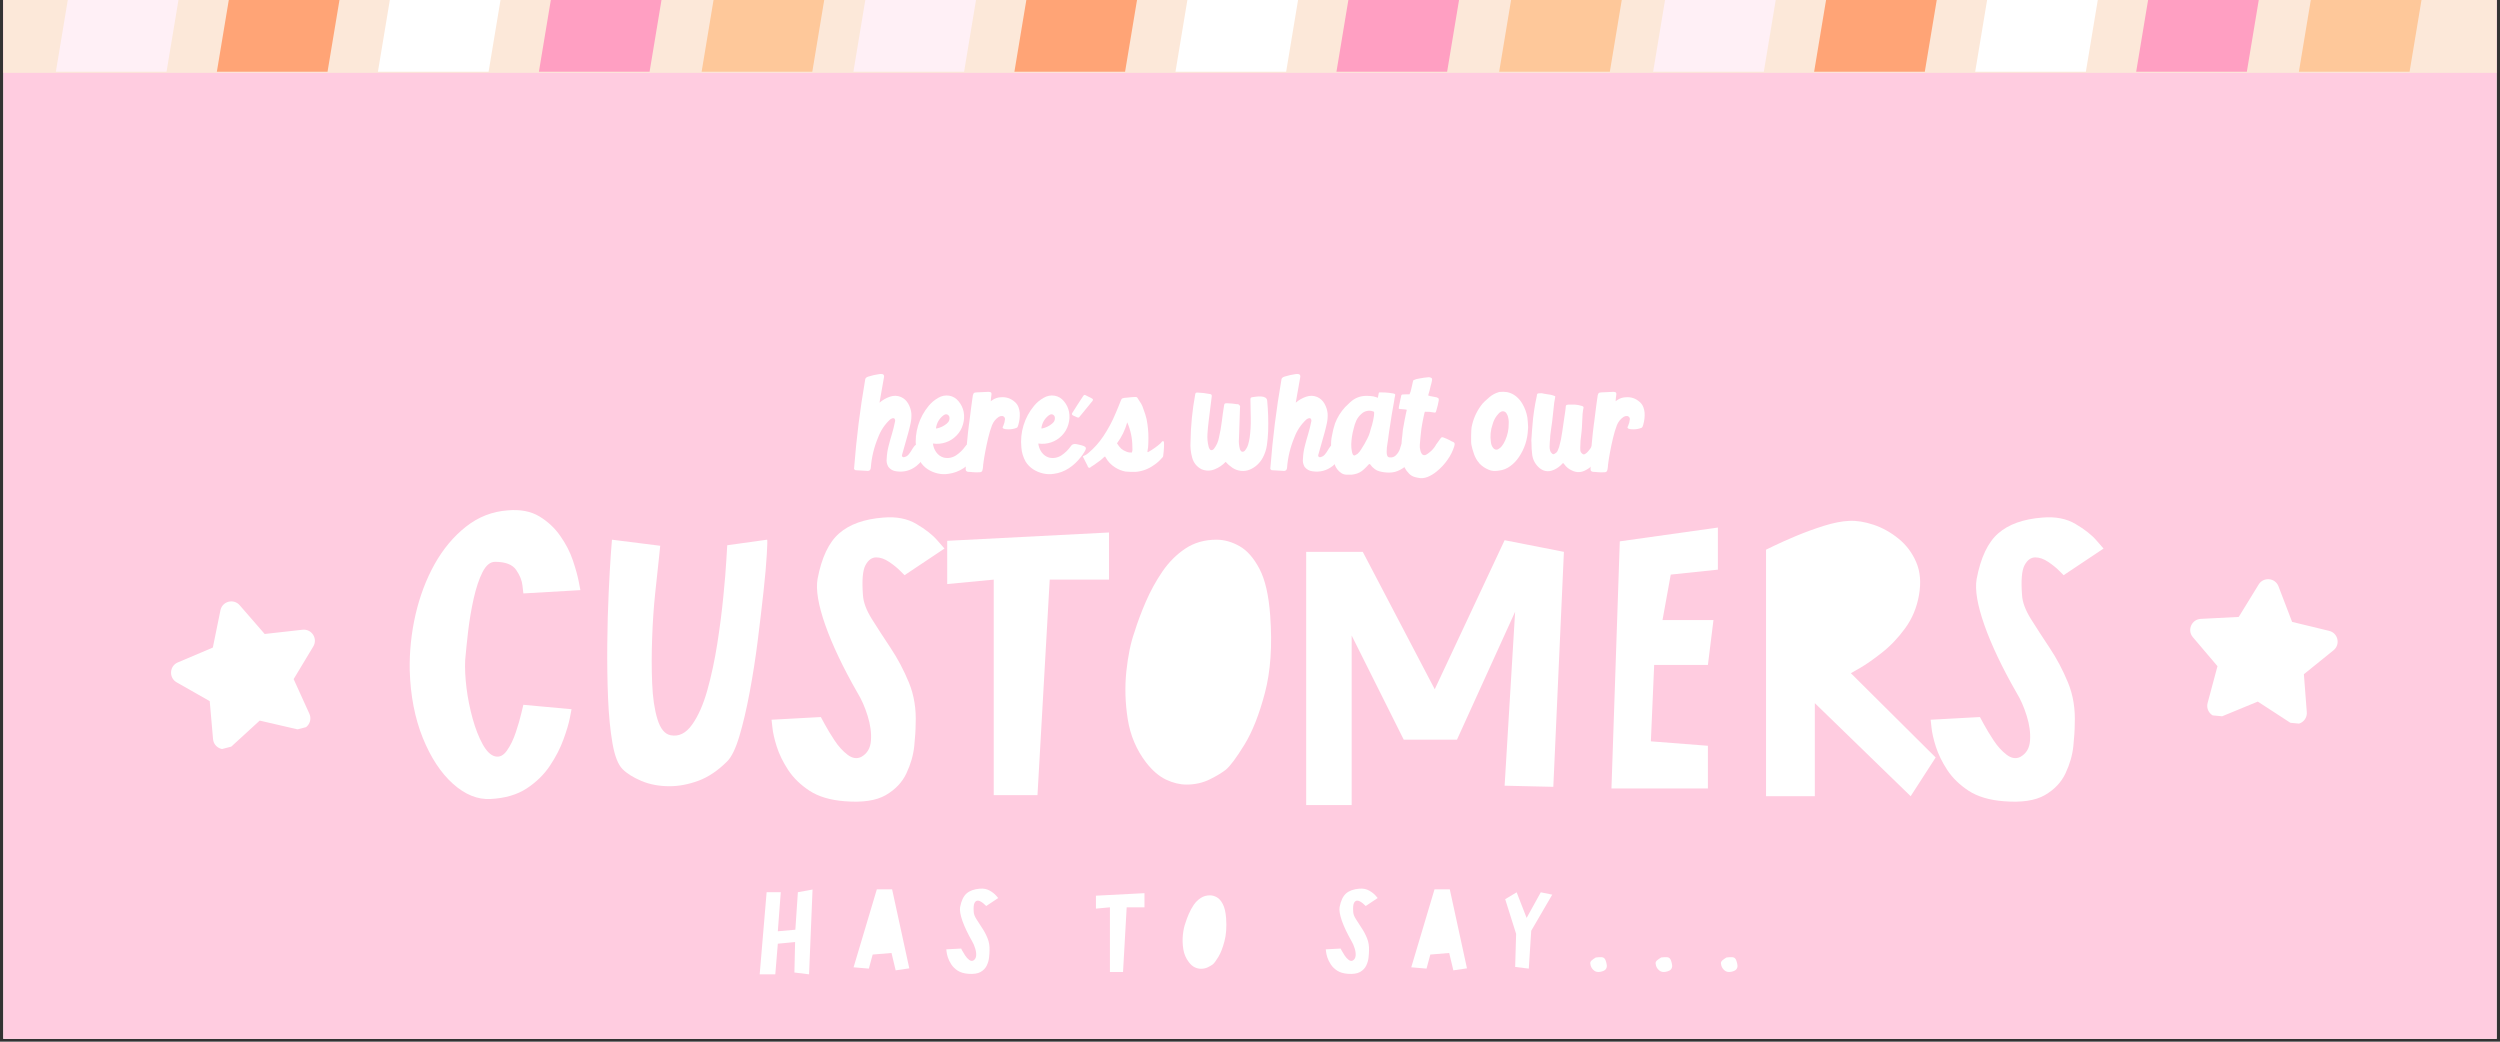 <svg version="1.0" preserveAspectRatio="xMidYMid meet" height="250" viewBox="0 0 450 187.5" zoomAndPan="magnify" width="600" xmlns:xlink="http://www.w3.org/1999/xlink" xmlns="http://www.w3.org/2000/svg"><rect x="0" y="0" width="450" height="187.5" fill="#333333" stroke="none"/><defs><g></g><clipPath id="662d45813b"><path clip-rule="nonzero" d="M 0.598 0 L 449.402 0 L 449.402 187 L 0.598 187 Z M 0.598 0"></path></clipPath><clipPath id="3967a23e60"><path clip-rule="nonzero" d="M 30 108 L 57 108 L 57 135 L 30 135 Z M 30 108"></path></clipPath><clipPath id="3cd3fe03f8"><path clip-rule="nonzero" d="M 28.25 111.594 L 54.312 104.812 L 60.715 129.422 L 34.656 136.207 Z M 28.25 111.594"></path></clipPath><clipPath id="da37f6a3d8"><path clip-rule="nonzero" d="M 28.25 111.594 L 54.312 104.812 L 60.715 129.422 L 34.656 136.207 Z M 28.25 111.594"></path></clipPath><clipPath id="92c6ac846f"><path clip-rule="nonzero" d="M 394 104 L 421 104 L 421 131 L 394 131 Z M 394 104"></path></clipPath><clipPath id="fb6d0fecc4"><path clip-rule="nonzero" d="M 395.227 102.934 L 422.031 105.48 L 419.625 130.801 L 392.816 128.25 Z M 395.227 102.934"></path></clipPath><clipPath id="c359b2444c"><path clip-rule="nonzero" d="M 395.227 102.934 L 422.031 105.48 L 419.625 130.801 L 392.816 128.25 Z M 395.227 102.934"></path></clipPath><clipPath id="5b628cd621"><path clip-rule="nonzero" d="M 0.598 0 L 449.402 0 L 449.402 13.121 L 0.598 13.121 Z M 0.598 0"></path></clipPath><clipPath id="412d46de56"><path clip-rule="nonzero" d="M 10 0 L 38 0 L 38 12.914 L 10 12.914 Z M 10 0"></path></clipPath><clipPath id="22f6688432"><path clip-rule="nonzero" d="M 39 0 L 67 0 L 67 12.914 L 39 12.914 Z M 39 0"></path></clipPath><clipPath id="621788900f"><path clip-rule="nonzero" d="M 67 0 L 96 0 L 96 12.914 L 67 12.914 Z M 67 0"></path></clipPath><clipPath id="153eda057c"><path clip-rule="nonzero" d="M 96 0 L 125 0 L 125 12.914 L 96 12.914 Z M 96 0"></path></clipPath><clipPath id="ca02c6930f"><path clip-rule="nonzero" d="M 126 0 L 153.566 0 L 153.566 12.914 L 126 12.914 Z M 126 0"></path></clipPath><clipPath id="d37621b21c"><path clip-rule="nonzero" d="M 153.508 0 L 181 0 L 181 12.914 L 153.508 12.914 Z M 153.508 0"></path></clipPath><clipPath id="56f2bb9d9d"><path clip-rule="nonzero" d="M 182 0 L 210 0 L 210 12.914 L 182 12.914 Z M 182 0"></path></clipPath><clipPath id="29ad42218e"><path clip-rule="nonzero" d="M 211 0 L 239 0 L 239 12.914 L 211 12.914 Z M 211 0"></path></clipPath><clipPath id="779187eecd"><path clip-rule="nonzero" d="M 240 0 L 268 0 L 268 12.914 L 240 12.914 Z M 240 0"></path></clipPath><clipPath id="be6d8f92ba"><path clip-rule="nonzero" d="M 269 0 L 297 0 L 297 12.914 L 269 12.914 Z M 269 0"></path></clipPath><clipPath id="0ab9b3d47d"><path clip-rule="nonzero" d="M 297.457 0 L 325 0 L 325 12.914 L 297.457 12.914 Z M 297.457 0"></path></clipPath><clipPath id="018420b683"><path clip-rule="nonzero" d="M 326 0 L 354 0 L 354 12.914 L 326 12.914 Z M 326 0"></path></clipPath><clipPath id="861f150a27"><path clip-rule="nonzero" d="M 355 0 L 383 0 L 383 12.914 L 355 12.914 Z M 355 0"></path></clipPath><clipPath id="846476ce1b"><path clip-rule="nonzero" d="M 384 0 L 412 0 L 412 12.914 L 384 12.914 Z M 384 0"></path></clipPath><clipPath id="80d62ed110"><path clip-rule="nonzero" d="M 413 0 L 441 0 L 441 12.914 L 413 12.914 Z M 413 0"></path></clipPath></defs><g clip-path="url(#662d45813b)"><path fill-rule="nonzero" fill-opacity="1" d="M 0.598 0 L 449.402 0 L 449.402 187 L 0.598 187 Z M 0.598 0" fill="#ffffff"></path><path fill-rule="nonzero" fill-opacity="1" d="M 0.598 0 L 449.402 0 L 449.402 187 L 0.598 187 Z M 0.598 0" fill="#ffcce0"></path></g><g fill-opacity="1" fill="#ffffff"><g transform="translate(71.063, 144.02)"><g><path d="M 2.688 -23.344 C 2.625 -26.727 2.973 -30.082 3.734 -33.406 C 4.504 -36.727 5.648 -39.754 7.172 -42.484 C 8.703 -45.211 10.582 -47.457 12.812 -49.219 C 15.039 -50.977 17.551 -51.957 20.344 -52.156 C 22.602 -52.352 24.5 -51.988 26.031 -51.062 C 27.562 -50.133 28.82 -48.953 29.812 -47.516 C 30.812 -46.086 31.562 -44.625 32.062 -43.125 C 32.562 -41.633 32.91 -40.375 33.109 -39.344 C 33.305 -38.312 33.406 -37.797 33.406 -37.797 L 23.141 -37.203 C 23.141 -37.203 23.086 -37.664 22.984 -38.594 C 22.891 -39.531 22.508 -40.477 21.844 -41.438 C 21.176 -42.406 19.91 -42.891 18.047 -42.891 C 17.18 -42.891 16.43 -42.273 15.797 -41.047 C 15.172 -39.816 14.641 -38.234 14.203 -36.297 C 13.773 -34.367 13.441 -32.406 13.203 -30.406 C 12.973 -28.414 12.797 -26.691 12.672 -25.234 C 12.598 -23.766 12.676 -22.082 12.906 -20.188 C 13.145 -18.301 13.516 -16.457 14.016 -14.656 C 14.516 -12.863 15.113 -11.332 15.812 -10.062 C 16.508 -8.801 17.254 -8.07 18.047 -7.875 C 18.848 -7.676 19.562 -8.023 20.188 -8.922 C 20.82 -9.816 21.352 -10.91 21.781 -12.203 C 22.219 -13.504 22.551 -14.656 22.781 -15.656 C 23.02 -16.656 23.141 -17.156 23.141 -17.156 L 31.812 -16.359 C 31.812 -16.359 31.711 -15.844 31.516 -14.812 C 31.316 -13.781 30.93 -12.484 30.359 -10.922 C 29.797 -9.359 28.984 -7.781 27.922 -6.188 C 26.859 -4.594 25.461 -3.227 23.734 -2.094 C 22.004 -0.969 19.844 -0.336 17.25 -0.203 C 14.926 -0.066 12.664 -0.977 10.469 -2.938 C 8.281 -4.906 6.469 -7.664 5.031 -11.219 C 3.602 -14.781 2.82 -18.82 2.688 -23.344 Z M 2.688 -23.344"></path></g></g></g><g fill-opacity="1" fill="#ffffff"><g transform="translate(105.669, 144.02)"><g><path d="M 6.391 -5.578 C 5.586 -6.379 4.984 -7.926 4.578 -10.219 C 4.18 -12.508 3.914 -15.219 3.781 -18.344 C 3.656 -21.469 3.609 -24.691 3.641 -28.016 C 3.672 -31.348 3.754 -34.441 3.891 -37.297 C 4.023 -40.16 4.156 -42.473 4.281 -44.234 C 4.414 -45.992 4.484 -46.875 4.484 -46.875 L 13.172 -45.781 C 13.172 -45.781 13.086 -44.977 12.922 -43.375 C 12.754 -41.781 12.535 -39.738 12.266 -37.25 C 12.004 -34.758 11.82 -32.082 11.719 -29.219 C 11.613 -26.363 11.613 -23.641 11.719 -21.047 C 11.82 -18.453 12.141 -16.289 12.672 -14.562 C 13.203 -12.832 14 -11.867 15.062 -11.672 C 16.52 -11.398 17.797 -12.031 18.891 -13.562 C 19.992 -15.094 20.91 -17.156 21.641 -19.75 C 22.367 -22.344 22.969 -25.133 23.438 -28.125 C 23.906 -31.113 24.27 -33.953 24.531 -36.641 C 24.801 -39.336 24.984 -41.551 25.078 -43.281 C 25.18 -45.008 25.234 -45.875 25.234 -45.875 L 32.406 -46.875 C 32.477 -46.875 32.461 -46.008 32.359 -44.281 C 32.266 -42.551 32.066 -40.305 31.766 -37.547 C 31.461 -34.785 31.113 -31.828 30.719 -28.672 C 30.32 -25.516 29.836 -22.422 29.266 -19.391 C 28.703 -16.367 28.086 -13.742 27.422 -11.516 C 26.754 -9.285 26.023 -7.773 25.234 -6.984 C 23.566 -5.316 21.836 -4.148 20.047 -3.484 C 18.254 -2.828 16.523 -2.5 14.859 -2.5 C 12.992 -2.5 11.312 -2.812 9.812 -3.438 C 8.32 -4.07 7.18 -4.785 6.391 -5.578 Z M 6.391 -5.578"></path></g></g></g><g fill-opacity="1" fill="#ffffff"><g transform="translate(139.378, 144.02)"><g><path d="M -0.5 -14.469 L 8.375 -14.953 C 8.375 -14.953 8.609 -14.52 9.078 -13.656 C 9.547 -12.789 10.129 -11.828 10.828 -10.766 C 11.523 -9.703 12.305 -8.836 13.172 -8.172 C 14.035 -7.516 14.863 -7.383 15.656 -7.781 C 16.719 -8.375 17.297 -9.352 17.391 -10.719 C 17.492 -12.082 17.297 -13.562 16.797 -15.156 C 16.305 -16.75 15.691 -18.145 14.953 -19.344 C 12.367 -23.863 10.441 -27.922 9.172 -31.516 C 7.91 -35.109 7.445 -37.867 7.781 -39.797 C 8.508 -43.648 9.805 -46.391 11.672 -48.016 C 13.535 -49.648 16.191 -50.598 19.641 -50.859 C 21.973 -51.055 23.953 -50.672 25.578 -49.703 C 27.211 -48.742 28.461 -47.766 29.328 -46.766 C 30.191 -45.773 30.625 -45.281 30.625 -45.281 L 23.438 -40.484 C 23.438 -40.484 23.172 -40.75 22.641 -41.281 C 22.109 -41.82 21.441 -42.359 20.641 -42.891 C 19.848 -43.422 19.082 -43.688 18.344 -43.688 C 17.551 -43.688 16.906 -43.219 16.406 -42.281 C 15.906 -41.352 15.754 -39.562 15.953 -36.906 C 16.023 -35.633 16.555 -34.203 17.547 -32.609 C 18.547 -31.016 19.676 -29.27 20.938 -27.375 C 22.207 -25.477 23.305 -23.398 24.234 -21.141 C 25.16 -18.879 25.562 -16.383 25.438 -13.656 C 25.438 -12.664 25.352 -11.352 25.188 -9.719 C 25.02 -8.094 24.551 -6.461 23.781 -4.828 C 23.02 -3.203 21.773 -1.891 20.047 -0.891 C 18.316 0.098 15.859 0.461 12.672 0.203 C 10.078 0.004 7.961 -0.625 6.328 -1.688 C 4.703 -2.758 3.422 -4.008 2.484 -5.438 C 1.555 -6.863 0.875 -8.258 0.438 -9.625 C 0.008 -10.988 -0.25 -12.133 -0.344 -13.062 C -0.445 -14 -0.5 -14.469 -0.5 -14.469 Z M -0.5 -14.469"></path></g></g></g><g fill-opacity="1" fill="#ffffff"><g transform="translate(170.294, 144.02)"><g><path d="M 8.578 -39.688 L 0.203 -38.891 L 0.203 -46.672 L 29.328 -48.172 L 29.328 -39.688 L 18.656 -39.688 L 16.453 -0.891 L 8.578 -0.891 Z M 8.578 -39.688"></path></g></g></g><g fill-opacity="1" fill="#ffffff"><g transform="translate(200.213, 144.02)"><g><path d="M 6.078 -6.781 C 4.348 -9.039 3.25 -11.633 2.781 -14.562 C 2.32 -17.488 2.238 -20.363 2.531 -23.188 C 2.832 -26.008 3.316 -28.352 3.984 -30.219 C 4.516 -31.945 5.195 -33.773 6.031 -35.703 C 6.863 -37.629 7.859 -39.441 9.016 -41.141 C 10.18 -42.836 11.562 -44.219 13.156 -45.281 C 14.758 -46.344 16.625 -46.875 18.75 -46.875 C 20.145 -46.875 21.523 -46.488 22.891 -45.719 C 24.254 -44.957 25.453 -43.598 26.484 -41.641 C 27.516 -39.68 28.16 -36.875 28.422 -33.219 C 28.816 -27.832 28.5 -23.191 27.469 -19.297 C 26.445 -15.41 25.219 -12.301 23.781 -9.969 C 22.352 -7.645 21.242 -6.148 20.453 -5.484 C 19.785 -4.953 18.816 -4.367 17.547 -3.734 C 16.285 -3.109 14.891 -2.797 13.359 -2.797 C 12.16 -2.797 10.93 -3.094 9.672 -3.688 C 8.41 -4.289 7.211 -5.32 6.078 -6.781 Z M 6.078 -6.781"></path></g></g></g><g fill-opacity="1" fill="#ffffff"><g transform="translate(230.831, 144.02)"><g><path d="M 4.281 -44.688 L 14.469 -44.688 L 27.422 -19.953 L 40 -46.781 L 50.672 -44.688 L 48.766 -2.391 L 40 -2.594 L 41.891 -33.906 L 31.422 -10.875 L 21.844 -10.875 L 12.469 -29.625 L 12.469 0.891 L 4.281 0.891 Z M 4.281 -44.688"></path></g></g></g><g fill-opacity="1" fill="#ffffff"><g transform="translate(285.782, 144.02)"><g><path d="M 5.781 -46.578 L 23.438 -49.062 L 23.438 -41.484 L 14.953 -40.594 L 13.469 -32.406 L 22.641 -32.406 L 21.641 -24.328 L 11.969 -24.328 L 11.375 -10.578 L 21.641 -9.781 L 21.641 -2.094 L 4.281 -2.094 Z M 5.781 -46.578"></path></g></g></g><g fill-opacity="1" fill="#ffffff"><g transform="translate(313.607, 144.02)"><g><path d="M 4.281 -45.078 C 4.281 -45.078 4.797 -45.328 5.828 -45.828 C 6.859 -46.328 8.172 -46.91 9.766 -47.578 C 11.367 -48.242 13.016 -48.844 14.703 -49.375 C 16.398 -49.906 17.914 -50.203 19.25 -50.266 C 20.582 -50.328 22.047 -50.094 23.641 -49.562 C 25.234 -49.031 26.727 -48.195 28.125 -47.062 C 29.52 -45.938 30.582 -44.523 31.312 -42.828 C 32.039 -41.141 32.207 -39.164 31.812 -36.906 C 31.414 -34.645 30.582 -32.648 29.312 -30.922 C 28.051 -29.191 26.656 -27.727 25.125 -26.531 C 23.602 -25.332 22.289 -24.414 21.188 -23.781 C 20.094 -23.156 19.547 -22.844 19.547 -22.844 L 34.812 -7.672 L 30.312 -0.703 L 13.062 -17.453 L 13.062 -0.703 L 4.281 -0.703 Z M 4.281 -45.078"></path></g></g></g><g fill-opacity="1" fill="#ffffff"><g transform="translate(348.014, 144.02)"><g><path d="M -0.5 -14.469 L 8.375 -14.953 C 8.375 -14.953 8.609 -14.52 9.078 -13.656 C 9.547 -12.789 10.129 -11.828 10.828 -10.766 C 11.523 -9.703 12.305 -8.836 13.172 -8.172 C 14.035 -7.516 14.863 -7.383 15.656 -7.781 C 16.719 -8.375 17.297 -9.352 17.391 -10.719 C 17.492 -12.082 17.297 -13.562 16.797 -15.156 C 16.305 -16.75 15.691 -18.145 14.953 -19.344 C 12.367 -23.863 10.441 -27.922 9.172 -31.516 C 7.91 -35.109 7.445 -37.867 7.781 -39.797 C 8.508 -43.648 9.805 -46.391 11.672 -48.016 C 13.535 -49.648 16.191 -50.598 19.641 -50.859 C 21.973 -51.055 23.953 -50.672 25.578 -49.703 C 27.211 -48.742 28.461 -47.766 29.328 -46.766 C 30.191 -45.773 30.625 -45.281 30.625 -45.281 L 23.438 -40.484 C 23.438 -40.484 23.172 -40.75 22.641 -41.281 C 22.109 -41.82 21.441 -42.359 20.641 -42.891 C 19.848 -43.422 19.082 -43.688 18.344 -43.688 C 17.551 -43.688 16.906 -43.219 16.406 -42.281 C 15.906 -41.352 15.754 -39.562 15.953 -36.906 C 16.023 -35.633 16.555 -34.203 17.547 -32.609 C 18.547 -31.016 19.676 -29.27 20.938 -27.375 C 22.207 -25.477 23.305 -23.398 24.234 -21.141 C 25.16 -18.879 25.562 -16.383 25.438 -13.656 C 25.438 -12.664 25.352 -11.352 25.188 -9.719 C 25.02 -8.094 24.551 -6.461 23.781 -4.828 C 23.02 -3.203 21.773 -1.891 20.047 -0.891 C 18.316 0.098 15.859 0.461 12.672 0.203 C 10.078 0.004 7.961 -0.625 6.328 -1.688 C 4.703 -2.758 3.422 -4.008 2.484 -5.438 C 1.555 -6.863 0.875 -8.258 0.438 -9.625 C 0.008 -10.988 -0.25 -12.133 -0.344 -13.062 C -0.445 -14 -0.5 -14.469 -0.5 -14.469 Z M -0.5 -14.469"></path></g></g></g><g clip-path="url(#3967a23e60)"><g clip-path="url(#3cd3fe03f8)"><g clip-path="url(#da37f6a3d8)"><path fill-rule="nonzero" fill-opacity="1" d="M 53.426 131.254 L 46.746 129.707 L 41.691 134.336 C 40.465 135.453 38.496 134.684 38.348 133.035 L 37.75 126.207 L 31.797 122.82 C 30.363 122.004 30.48 119.887 32 119.238 L 38.309 116.562 L 39.68 109.848 C 40.012 108.227 42.059 107.688 43.148 108.945 L 47.641 114.117 L 54.453 113.352 C 56.102 113.168 57.246 114.945 56.391 116.367 L 52.855 122.238 L 55.688 128.477 C 56.371 129.988 55.027 131.625 53.418 131.254 Z M 53.426 131.254" fill="#ffffff"></path></g></g></g><g clip-path="url(#92c6ac846f)"><g clip-path="url(#fb6d0fecc4)"><g clip-path="url(#c359b2444c)"><path fill-rule="nonzero" fill-opacity="1" d="M 412.148 130.023 L 406.402 126.285 L 400.066 128.898 C 398.535 129.531 396.949 128.137 397.371 126.535 L 399.148 119.914 L 394.715 114.695 C 393.645 113.438 394.484 111.488 396.133 111.398 L 402.973 111.047 L 406.562 105.203 C 407.43 103.797 409.535 103.988 410.129 105.543 L 412.578 111.941 L 419.242 113.555 C 420.855 113.945 421.32 116.008 420.031 117.051 L 414.699 121.359 L 415.223 128.191 C 415.348 129.844 413.527 130.922 412.141 130.023 Z M 412.148 130.023" fill="#ffffff"></path></g></g></g><g fill-opacity="1" fill="#ffffff"><g transform="translate(153.967, 85.458)"><g><path d="M 4.344 -12.984 L 4.375 -13 C 4.906 -13.457 5.516 -13.805 6.203 -14.047 C 6.898 -14.285 7.566 -14.27 8.203 -14 C 8.766 -13.75 9.203 -13.348 9.516 -12.797 C 9.828 -12.242 10.016 -11.664 10.078 -11.062 C 10.117 -10.445 10.07 -9.844 9.938 -9.25 C 9.812 -8.656 9.664 -8.062 9.5 -7.469 L 8.422 -3.656 C 8.359 -3.531 8.359 -3.41 8.422 -3.297 C 8.535 -3.16 8.676 -3.125 8.844 -3.188 C 9.133 -3.258 9.375 -3.406 9.562 -3.625 C 9.758 -3.852 9.938 -4.102 10.094 -4.375 C 10.25 -4.645 10.414 -4.895 10.594 -5.125 C 10.664 -5.227 10.754 -5.305 10.859 -5.359 C 10.992 -5.398 11.133 -5.398 11.281 -5.359 C 11.406 -5.328 11.578 -5.297 11.797 -5.266 C 12.016 -5.242 12.227 -5.203 12.438 -5.141 C 12.656 -5.086 12.801 -5.008 12.875 -4.906 C 13.02 -4.75 13.051 -4.57 12.969 -4.375 C 12.895 -4.188 12.812 -4.004 12.719 -3.828 C 12.332 -2.941 11.754 -2.191 10.984 -1.578 C 9.922 -0.742 8.711 -0.426 7.359 -0.625 C 6.773 -0.695 6.301 -0.961 5.938 -1.422 C 5.664 -1.891 5.566 -2.391 5.641 -2.922 C 5.672 -3.672 5.781 -4.41 5.969 -5.141 C 6.156 -5.879 6.359 -6.609 6.578 -7.328 C 6.797 -8.055 6.977 -8.789 7.125 -9.531 C 7.188 -9.719 7.164 -9.898 7.062 -10.078 C 6.957 -10.191 6.816 -10.219 6.641 -10.156 C 6.473 -10.102 6.332 -10.023 6.219 -9.922 C 5.258 -9.016 4.551 -7.945 4.094 -6.719 C 3.363 -4.977 2.926 -3.172 2.781 -1.297 C 2.781 -1.117 2.727 -0.969 2.625 -0.844 C 2.469 -0.707 2.281 -0.66 2.062 -0.703 L 0.172 -0.812 C 0.047 -0.789 -0.066 -0.836 -0.172 -0.953 C -0.254 -1.047 -0.27 -1.164 -0.219 -1.312 C 0.188 -6.582 0.844 -11.82 1.75 -17.031 C 1.75 -17.156 1.785 -17.273 1.859 -17.391 C 1.984 -17.535 2.141 -17.629 2.328 -17.672 C 2.984 -17.879 3.656 -18.031 4.344 -18.125 C 4.488 -18.145 4.645 -18.145 4.812 -18.125 C 4.977 -18.102 5.086 -18.02 5.141 -17.875 C 5.172 -17.758 5.172 -17.633 5.141 -17.5 Z M 4.344 -12.984"></path></g></g></g><g fill-opacity="1" fill="#ffffff"><g transform="translate(164.581, 85.458)"><g><path d="M 3.344 -5.625 C 3.406 -5.062 3.602 -4.539 3.938 -4.062 C 4.281 -3.582 4.727 -3.258 5.281 -3.094 C 6.062 -2.914 6.801 -3.047 7.5 -3.484 C 8.156 -3.922 8.711 -4.461 9.172 -5.109 C 9.273 -5.273 9.41 -5.398 9.578 -5.484 C 9.797 -5.555 10.004 -5.566 10.203 -5.516 C 10.336 -5.492 10.531 -5.453 10.781 -5.391 C 11.031 -5.336 11.266 -5.27 11.484 -5.188 C 11.711 -5.102 11.848 -4.992 11.891 -4.859 C 11.93 -4.723 11.891 -4.539 11.766 -4.312 C 11.641 -4.082 11.5 -3.859 11.344 -3.641 C 11.188 -3.422 11.066 -3.266 10.984 -3.172 C 10.391 -2.391 9.676 -1.723 8.844 -1.172 C 8.008 -0.629 7.113 -0.297 6.156 -0.172 C 5.508 -0.066 4.863 -0.086 4.219 -0.234 C 3.57 -0.379 2.973 -0.629 2.422 -0.984 C 1.867 -1.348 1.422 -1.801 1.078 -2.344 C 0.629 -3.133 0.367 -3.988 0.297 -4.906 C 0.16 -6.27 0.289 -7.602 0.688 -8.906 C 1.094 -10.219 1.734 -11.395 2.609 -12.438 C 3.066 -12.988 3.617 -13.453 4.266 -13.828 C 4.91 -14.211 5.582 -14.348 6.281 -14.234 C 6.957 -14.117 7.523 -13.773 7.984 -13.203 C 8.441 -12.641 8.738 -12.02 8.875 -11.344 C 9.02 -10.57 8.977 -9.805 8.75 -9.047 C 8.531 -8.285 8.145 -7.625 7.594 -7.062 C 7.039 -6.488 6.391 -6.078 5.641 -5.828 C 4.891 -5.578 4.125 -5.508 3.344 -5.625 Z M 5.203 -10.672 C 4.461 -10.086 4.023 -9.316 3.891 -8.359 C 3.961 -8.336 4 -8.328 4 -8.328 C 4.676 -8.461 5.281 -8.75 5.812 -9.188 C 5.926 -9.281 6.02 -9.375 6.094 -9.469 C 6.27 -9.695 6.348 -9.957 6.328 -10.25 C 6.328 -10.488 6.219 -10.676 6 -10.812 C 5.789 -10.926 5.578 -10.91 5.359 -10.766 C 5.305 -10.734 5.254 -10.703 5.203 -10.672 Z M 5.203 -10.672"></path></g></g></g><g fill-opacity="1" fill="#ffffff"><g transform="translate(173.947, 85.458)"><g><path d="M 9.391 -12.141 C 9.504 -11.828 9.578 -11.5 9.609 -11.156 C 9.648 -10.426 9.566 -9.707 9.359 -9 C 9.273 -8.707 9.203 -8.539 9.141 -8.5 C 9.078 -8.457 8.91 -8.395 8.641 -8.312 C 8.203 -8.195 7.754 -8.156 7.297 -8.188 C 7.078 -8.188 6.867 -8.227 6.672 -8.312 C 6.617 -8.344 6.578 -8.383 6.547 -8.438 C 6.516 -8.5 6.516 -8.555 6.547 -8.609 C 6.578 -8.691 6.613 -8.77 6.656 -8.844 C 6.82 -9.219 6.922 -9.609 6.953 -10.016 C 6.961 -10.16 6.922 -10.281 6.828 -10.375 C 6.742 -10.488 6.629 -10.555 6.484 -10.578 C 6.254 -10.598 6.035 -10.547 5.828 -10.422 C 5.273 -10.047 4.875 -9.551 4.625 -8.938 C 4.352 -8.227 4.117 -7.453 3.922 -6.609 C 3.723 -5.773 3.551 -4.969 3.406 -4.188 C 3.258 -3.406 3.148 -2.75 3.078 -2.219 L 3.469 -5.484 L 3.062 -2.062 C 3.039 -1.977 3.023 -1.895 3.016 -1.812 C 3.016 -1.738 3.008 -1.66 3 -1.578 C 3.02 -1.773 3.047 -1.988 3.078 -2.219 L 2.969 -1.188 C 2.957 -1.082 2.938 -0.977 2.906 -0.875 C 2.863 -0.594 2.691 -0.453 2.391 -0.453 C 1.973 -0.422 1.551 -0.426 1.125 -0.469 C 1.031 -0.488 0.93 -0.5 0.828 -0.5 C 0.734 -0.508 0.633 -0.516 0.531 -0.516 C 0.445 -0.516 0.359 -0.52 0.266 -0.531 C 0.117 -0.582 0.02 -0.633 -0.031 -0.688 C -0.094 -0.75 -0.125 -0.863 -0.125 -1.031 C -0.113 -1.457 -0.102 -1.883 -0.094 -2.312 C -0.094 -2.75 -0.078 -3.188 -0.047 -3.625 C -0.023 -4.051 0 -4.484 0.031 -4.922 C 0.07 -5.359 0.113 -5.789 0.156 -6.219 C 0.238 -7.125 0.336 -8.031 0.453 -8.938 C 0.461 -9.039 0.492 -9.266 0.547 -9.609 C 0.598 -9.961 0.648 -10.367 0.703 -10.828 C 0.766 -11.285 0.82 -11.75 0.875 -12.219 C 0.938 -12.688 0.992 -13.102 1.047 -13.469 C 1.098 -13.832 1.133 -14.078 1.156 -14.203 C 1.156 -14.223 1.156 -14.234 1.156 -14.234 C 1.156 -14.242 1.156 -14.25 1.156 -14.25 C 1.219 -14.477 1.281 -14.629 1.344 -14.703 C 1.406 -14.773 1.566 -14.816 1.828 -14.828 C 2.16 -14.848 2.5 -14.863 2.844 -14.875 C 3.188 -14.895 3.531 -14.91 3.875 -14.922 C 3.906 -14.922 3.93 -14.922 3.953 -14.922 C 3.984 -14.922 4.016 -14.922 4.047 -14.922 C 4.266 -14.91 4.398 -14.867 4.453 -14.797 C 4.516 -14.723 4.535 -14.598 4.516 -14.422 C 4.492 -14.223 4.469 -14.023 4.438 -13.828 C 4.414 -13.641 4.398 -13.441 4.391 -13.234 C 4.492 -13.305 4.57 -13.363 4.625 -13.406 C 5.113 -13.758 5.656 -13.941 6.25 -13.953 C 7.195 -14.023 8.023 -13.738 8.734 -13.094 C 9.035 -12.832 9.254 -12.516 9.391 -12.141 Z M 9.391 -12.141"></path></g></g></g><g fill-opacity="1" fill="#ffffff"><g transform="translate(183.549, 85.458)"><g><path d="M 3.344 -5.625 C 3.406 -5.062 3.602 -4.539 3.938 -4.062 C 4.281 -3.582 4.727 -3.258 5.281 -3.094 C 6.062 -2.914 6.801 -3.047 7.5 -3.484 C 8.156 -3.922 8.711 -4.461 9.172 -5.109 C 9.273 -5.273 9.41 -5.398 9.578 -5.484 C 9.797 -5.555 10.004 -5.566 10.203 -5.516 C 10.336 -5.492 10.531 -5.453 10.781 -5.391 C 11.031 -5.336 11.266 -5.27 11.484 -5.188 C 11.711 -5.102 11.848 -4.992 11.891 -4.859 C 11.93 -4.723 11.891 -4.539 11.766 -4.312 C 11.641 -4.082 11.5 -3.859 11.344 -3.641 C 11.188 -3.422 11.066 -3.266 10.984 -3.172 C 10.391 -2.391 9.676 -1.723 8.844 -1.172 C 8.008 -0.629 7.113 -0.297 6.156 -0.172 C 5.508 -0.066 4.863 -0.086 4.219 -0.234 C 3.57 -0.379 2.973 -0.629 2.422 -0.984 C 1.867 -1.348 1.422 -1.801 1.078 -2.344 C 0.629 -3.133 0.367 -3.988 0.297 -4.906 C 0.16 -6.27 0.289 -7.602 0.688 -8.906 C 1.094 -10.219 1.734 -11.395 2.609 -12.438 C 3.066 -12.988 3.617 -13.453 4.266 -13.828 C 4.91 -14.211 5.582 -14.348 6.281 -14.234 C 6.957 -14.117 7.523 -13.773 7.984 -13.203 C 8.441 -12.641 8.738 -12.02 8.875 -11.344 C 9.02 -10.57 8.977 -9.805 8.75 -9.047 C 8.531 -8.285 8.145 -7.625 7.594 -7.062 C 7.039 -6.488 6.391 -6.078 5.641 -5.828 C 4.891 -5.578 4.125 -5.508 3.344 -5.625 Z M 5.203 -10.672 C 4.461 -10.086 4.023 -9.316 3.891 -8.359 C 3.961 -8.336 4 -8.328 4 -8.328 C 4.676 -8.461 5.281 -8.75 5.812 -9.188 C 5.926 -9.281 6.02 -9.375 6.094 -9.469 C 6.27 -9.695 6.348 -9.957 6.328 -10.25 C 6.328 -10.488 6.219 -10.676 6 -10.812 C 5.789 -10.926 5.578 -10.91 5.359 -10.766 C 5.305 -10.734 5.254 -10.703 5.203 -10.672 Z M 5.203 -10.672"></path></g></g></g><g fill-opacity="1" fill="#ffffff"><g transform="translate(192.915, 85.458)"><g><path d="M 3.703 -13.688 C 3.766 -13.664 3.801 -13.617 3.812 -13.547 C 3.82 -13.473 3.805 -13.406 3.766 -13.344 C 3.734 -13.301 3.703 -13.254 3.672 -13.203 C 3.641 -13.16 3.598 -13.113 3.547 -13.062 C 2.992 -12.375 2.441 -11.695 1.891 -11.031 C 1.816 -10.938 1.738 -10.844 1.656 -10.75 C 1.582 -10.656 1.508 -10.566 1.438 -10.484 C 1.414 -10.453 1.391 -10.422 1.359 -10.391 C 1.336 -10.367 1.316 -10.344 1.297 -10.312 C 1.223 -10.301 1.156 -10.297 1.094 -10.297 C 1.02 -10.305 0.961 -10.328 0.922 -10.359 C 0.691 -10.453 0.461 -10.555 0.234 -10.672 C 0.191 -10.703 0.148 -10.734 0.109 -10.766 C 0.023 -10.848 0.004 -10.941 0.047 -11.047 C 0.078 -11.098 0.113 -11.156 0.156 -11.219 C 0.457 -11.688 0.754 -12.156 1.047 -12.625 C 1.348 -13.102 1.66 -13.582 1.984 -14.062 C 2.023 -14.145 2.082 -14.223 2.156 -14.297 C 2.227 -14.379 2.312 -14.398 2.406 -14.359 C 2.469 -14.328 2.52 -14.301 2.562 -14.281 C 2.906 -14.102 3.242 -13.93 3.578 -13.766 C 3.617 -13.742 3.66 -13.719 3.703 -13.688 Z M 3.703 -13.688"></path></g></g></g><g fill-opacity="1" fill="#ffffff"><g transform="translate(197.824, 85.458)"><g><path d="M 11.688 -5.828 C 11.688 -5.672 11.691 -5.516 11.703 -5.359 C 11.711 -5.203 11.707 -5.047 11.688 -4.891 C 11.676 -4.66 11.66 -4.43 11.641 -4.203 C 11.617 -3.984 11.594 -3.758 11.562 -3.531 C 11.57 -3.312 11.492 -3.145 11.328 -3.031 C 10.91 -2.531 10.43 -2.102 9.891 -1.75 C 8.891 -1.031 7.781 -0.617 6.562 -0.516 C 5.957 -0.504 5.359 -0.523 4.766 -0.578 C 4.086 -0.711 3.461 -0.961 2.891 -1.328 C 2.18 -1.773 1.617 -2.363 1.203 -3.094 C 1.191 -3.156 1.164 -3.207 1.125 -3.25 C 1.125 -3.25 1.109 -3.254 1.078 -3.266 C 1.035 -3.254 1 -3.242 0.969 -3.234 C 0.551 -2.816 0.094 -2.445 -0.406 -2.125 C -0.582 -2 -0.758 -1.875 -0.938 -1.75 C -1.113 -1.633 -1.289 -1.52 -1.469 -1.406 C -1.477 -1.383 -1.492 -1.363 -1.516 -1.344 C -1.535 -1.332 -1.555 -1.32 -1.578 -1.312 C -1.742 -1.195 -1.883 -1.238 -2 -1.438 C -2.02 -1.469 -2.035 -1.5 -2.047 -1.531 C -2.055 -1.562 -2.062 -1.586 -2.062 -1.609 C -2.332 -2.129 -2.598 -2.648 -2.859 -3.172 C -2.879 -3.211 -2.895 -3.254 -2.906 -3.297 C -2.875 -3.305 -2.852 -3.32 -2.844 -3.344 C -2.832 -3.363 -2.816 -3.375 -2.797 -3.375 C -2.453 -3.508 -2.148 -3.695 -1.891 -3.938 C -0.867 -4.801 0.008 -5.785 0.75 -6.891 C 1.645 -8.223 2.395 -9.625 3 -11.094 C 3.156 -11.445 3.305 -11.805 3.453 -12.172 C 3.609 -12.535 3.754 -12.898 3.891 -13.266 C 3.984 -13.504 4.062 -13.648 4.125 -13.703 C 4.195 -13.754 4.352 -13.801 4.594 -13.844 C 4.77 -13.852 4.953 -13.867 5.141 -13.891 C 5.328 -13.922 5.516 -13.941 5.703 -13.953 C 5.848 -13.961 5.992 -13.973 6.141 -13.984 C 6.285 -13.992 6.426 -14 6.562 -14 C 6.75 -14.008 6.879 -13.938 6.953 -13.781 C 7.055 -13.602 7.16 -13.438 7.266 -13.281 C 7.367 -13.125 7.473 -12.969 7.578 -12.812 C 7.754 -12.5 7.891 -12.176 7.984 -11.844 C 8.098 -11.531 8.207 -11.223 8.312 -10.922 C 8.508 -10.328 8.645 -9.719 8.719 -9.094 C 8.875 -8.008 8.926 -6.922 8.875 -5.828 C 8.875 -5.672 8.867 -5.516 8.859 -5.359 C 8.848 -5.203 8.836 -5.047 8.828 -4.891 C 8.816 -4.773 8.797 -4.66 8.766 -4.547 C 8.742 -4.441 8.727 -4.336 8.719 -4.234 C 8.719 -4.191 8.719 -4.148 8.719 -4.109 C 8.758 -4.078 8.797 -4.066 8.828 -4.078 C 8.867 -4.098 8.906 -4.117 8.938 -4.141 C 9.695 -4.566 10.398 -5.066 11.047 -5.641 C 11.098 -5.703 11.148 -5.758 11.203 -5.812 C 11.254 -5.875 11.301 -5.93 11.344 -5.984 C 11.406 -6.047 11.473 -6.066 11.547 -6.047 C 11.66 -6.016 11.707 -5.941 11.688 -5.828 Z M 5.906 -4 C 5.957 -4.133 5.988 -4.242 6 -4.328 C 6.02 -4.41 6.02 -4.641 6 -5.016 C 6 -6.555 5.691 -8.031 5.078 -9.438 C 4.691 -8.051 4.078 -6.789 3.234 -5.656 C 3.504 -5.238 3.754 -4.922 3.984 -4.703 C 4.223 -4.492 4.551 -4.305 4.969 -4.141 C 5.27 -4.023 5.582 -3.977 5.906 -4 Z M 5.906 -4"></path></g></g></g><g fill-opacity="1" fill="#ffffff"><g transform="translate(208.869, 85.458)"><g></g></g></g><g fill-opacity="1" fill="#ffffff"><g transform="translate(214.187, 85.458)"><g><path d="M 9.172 -0.703 C 8.629 -0.766 8.125 -0.945 7.656 -1.25 C 7.195 -1.562 6.789 -1.922 6.438 -2.328 C 5.875 -1.734 5.211 -1.285 4.453 -0.984 C 3.68 -0.672 2.898 -0.672 2.109 -0.984 C 1.223 -1.441 0.648 -2.156 0.391 -3.125 C 0.141 -4.051 0.047 -4.988 0.109 -5.938 C 0.148 -8.812 0.43 -11.66 0.953 -14.484 C 0.961 -14.578 1 -14.66 1.062 -14.734 C 1.145 -14.785 1.234 -14.805 1.328 -14.797 C 2.086 -14.773 2.844 -14.688 3.594 -14.531 C 3.707 -14.531 3.801 -14.488 3.875 -14.406 C 3.938 -14.289 3.953 -14.176 3.922 -14.062 L 3.375 -9.672 C 3.281 -8.91 3.207 -8.141 3.156 -7.359 C 3.102 -6.586 3.172 -5.828 3.359 -5.078 C 3.391 -4.922 3.457 -4.766 3.562 -4.609 C 3.664 -4.461 3.801 -4.406 3.969 -4.438 C 4.102 -4.469 4.219 -4.539 4.312 -4.656 C 4.789 -5.27 5.098 -5.961 5.234 -6.734 C 5.453 -7.672 5.617 -8.613 5.734 -9.562 C 5.848 -10.52 5.984 -11.477 6.141 -12.438 C 6.141 -12.582 6.188 -12.707 6.281 -12.812 C 6.395 -12.863 6.52 -12.883 6.656 -12.875 C 7.258 -12.863 7.863 -12.805 8.469 -12.703 C 8.633 -12.734 8.773 -12.68 8.891 -12.547 C 9.023 -12.422 9.066 -12.27 9.016 -12.094 L 8.828 -6.547 C 8.766 -5.891 8.82 -5.238 9 -4.594 C 9.039 -4.488 9.098 -4.391 9.172 -4.297 C 9.242 -4.203 9.332 -4.148 9.438 -4.141 C 9.645 -4.141 9.805 -4.223 9.922 -4.391 C 10.18 -4.703 10.367 -5.055 10.484 -5.453 C 10.598 -5.848 10.688 -6.25 10.75 -6.656 C 10.906 -7.789 10.973 -8.938 10.953 -10.094 C 10.93 -11.25 10.91 -12.398 10.891 -13.547 C 10.879 -13.641 10.898 -13.738 10.953 -13.844 C 11.047 -13.926 11.148 -13.969 11.266 -13.969 C 11.43 -14 11.656 -14.031 11.938 -14.062 C 12.227 -14.102 12.516 -14.113 12.797 -14.094 C 13.086 -14.082 13.336 -14.02 13.547 -13.906 C 13.754 -13.789 13.875 -13.602 13.906 -13.344 C 14.082 -11.5 14.141 -9.648 14.078 -7.797 C 14.047 -6.973 13.973 -6.156 13.859 -5.344 C 13.742 -4.539 13.492 -3.781 13.109 -3.062 C 12.848 -2.582 12.508 -2.148 12.094 -1.766 C 11.676 -1.391 11.219 -1.102 10.719 -0.906 C 10.219 -0.707 9.703 -0.641 9.172 -0.703 Z M 9.172 -0.703"></path></g></g></g><g fill-opacity="1" fill="#ffffff"><g transform="translate(228.892, 85.458)"><g><path d="M 4.344 -12.984 L 4.375 -13 C 4.906 -13.457 5.516 -13.805 6.203 -14.047 C 6.898 -14.285 7.566 -14.27 8.203 -14 C 8.766 -13.75 9.203 -13.348 9.516 -12.797 C 9.828 -12.242 10.016 -11.664 10.078 -11.062 C 10.117 -10.445 10.07 -9.844 9.938 -9.25 C 9.812 -8.656 9.664 -8.062 9.5 -7.469 L 8.422 -3.656 C 8.359 -3.531 8.359 -3.41 8.422 -3.297 C 8.535 -3.16 8.676 -3.125 8.844 -3.188 C 9.133 -3.258 9.375 -3.406 9.562 -3.625 C 9.758 -3.852 9.938 -4.102 10.094 -4.375 C 10.25 -4.645 10.414 -4.895 10.594 -5.125 C 10.664 -5.227 10.754 -5.305 10.859 -5.359 C 10.992 -5.398 11.133 -5.398 11.281 -5.359 C 11.406 -5.328 11.578 -5.297 11.797 -5.266 C 12.016 -5.242 12.227 -5.203 12.438 -5.141 C 12.656 -5.086 12.801 -5.008 12.875 -4.906 C 13.02 -4.75 13.051 -4.57 12.969 -4.375 C 12.895 -4.188 12.812 -4.004 12.719 -3.828 C 12.332 -2.941 11.754 -2.191 10.984 -1.578 C 9.922 -0.742 8.711 -0.426 7.359 -0.625 C 6.773 -0.695 6.301 -0.961 5.938 -1.422 C 5.664 -1.891 5.566 -2.391 5.641 -2.922 C 5.672 -3.672 5.781 -4.41 5.969 -5.141 C 6.156 -5.879 6.359 -6.609 6.578 -7.328 C 6.797 -8.055 6.977 -8.789 7.125 -9.531 C 7.188 -9.719 7.164 -9.898 7.062 -10.078 C 6.957 -10.191 6.816 -10.219 6.641 -10.156 C 6.473 -10.102 6.332 -10.023 6.219 -9.922 C 5.258 -9.016 4.551 -7.945 4.094 -6.719 C 3.363 -4.977 2.926 -3.172 2.781 -1.297 C 2.781 -1.117 2.727 -0.969 2.625 -0.844 C 2.469 -0.707 2.281 -0.66 2.062 -0.703 L 0.172 -0.812 C 0.047 -0.789 -0.066 -0.836 -0.172 -0.953 C -0.254 -1.047 -0.27 -1.164 -0.219 -1.312 C 0.188 -6.582 0.844 -11.82 1.75 -17.031 C 1.75 -17.156 1.785 -17.273 1.859 -17.391 C 1.984 -17.535 2.141 -17.629 2.328 -17.672 C 2.984 -17.879 3.656 -18.031 4.344 -18.125 C 4.488 -18.145 4.645 -18.145 4.812 -18.125 C 4.977 -18.102 5.086 -18.02 5.141 -17.875 C 5.172 -17.758 5.172 -17.633 5.141 -17.5 Z M 4.344 -12.984"></path></g></g></g><g fill-opacity="1" fill="#ffffff"><g transform="translate(239.507, 85.458)"><g><path d="M 14.641 -5.172 C 14.754 -5.172 14.832 -5.156 14.875 -5.125 C 14.914 -5.094 14.984 -5.031 15.078 -4.938 C 14.961 -4.219 14.754 -3.535 14.453 -2.891 C 14.223 -2.43 13.938 -2.02 13.594 -1.656 C 13.289 -1.352 12.941 -1.102 12.547 -0.906 C 11.93 -0.562 11.266 -0.391 10.547 -0.391 C 9.941 -0.391 9.348 -0.469 8.766 -0.625 C 8.461 -0.707 8.188 -0.844 7.938 -1.031 C 7.625 -1.258 7.352 -1.539 7.125 -1.875 C 7.094 -1.906 7.055 -1.926 7.016 -1.938 C 6.973 -1.938 6.938 -1.922 6.906 -1.891 C 6.883 -1.867 6.859 -1.848 6.828 -1.828 C 6.691 -1.68 6.555 -1.535 6.422 -1.391 C 6.285 -1.254 6.145 -1.117 6 -0.984 C 5.52 -0.523 4.945 -0.227 4.281 -0.094 C 4.125 -0.062 3.961 -0.035 3.797 -0.016 C 3.648 -0.016 3.5 -0.016 3.344 -0.016 C 3.195 -0.016 3.047 -0.016 2.891 -0.016 C 2.547 -0.016 2.227 -0.109 1.938 -0.297 C 1.363 -0.68 0.961 -1.203 0.734 -1.859 C 0.516 -2.441 0.363 -3.039 0.281 -3.656 C 0.25 -3.875 0.211 -4.086 0.172 -4.297 C 0.141 -4.516 0.117 -4.734 0.109 -4.953 C 0.047 -5.68 0.098 -6.406 0.266 -7.125 C 0.391 -7.844 0.566 -8.547 0.797 -9.234 C 1.211 -10.328 1.816 -11.305 2.609 -12.172 C 2.754 -12.305 2.898 -12.445 3.047 -12.594 C 3.191 -12.75 3.348 -12.898 3.516 -13.047 C 4.367 -13.836 5.379 -14.223 6.547 -14.203 C 6.93 -14.203 7.316 -14.172 7.703 -14.109 C 7.859 -14.078 8.02 -14.031 8.188 -13.969 C 8.238 -13.957 8.289 -13.941 8.344 -13.922 C 8.395 -13.898 8.445 -13.875 8.5 -13.844 C 8.52 -13.945 8.539 -14.047 8.562 -14.141 C 8.582 -14.234 8.598 -14.32 8.609 -14.406 C 8.629 -14.445 8.641 -14.484 8.641 -14.516 C 8.641 -14.555 8.645 -14.594 8.656 -14.625 C 8.664 -14.781 8.75 -14.848 8.906 -14.828 C 9.207 -14.828 9.508 -14.82 9.812 -14.812 C 9.926 -14.812 10.039 -14.801 10.156 -14.781 C 10.27 -14.77 10.383 -14.758 10.5 -14.75 C 10.75 -14.719 11.004 -14.68 11.266 -14.641 C 11.336 -14.629 11.406 -14.609 11.469 -14.578 C 11.602 -14.535 11.656 -14.445 11.625 -14.312 C 11.594 -14.145 11.555 -13.973 11.516 -13.797 C 11.484 -13.629 11.457 -13.457 11.438 -13.281 C 11.363 -12.863 11.289 -12.445 11.219 -12.031 C 11.145 -11.613 11.07 -11.195 11 -10.781 C 10.906 -10.133 10.805 -9.488 10.703 -8.844 C 10.66 -8.539 10.613 -8.242 10.562 -7.953 C 10.52 -7.66 10.477 -7.363 10.438 -7.062 C 10.414 -6.82 10.383 -6.582 10.344 -6.344 C 10.312 -6.102 10.273 -5.863 10.234 -5.625 C 10.141 -5.133 10.094 -4.641 10.094 -4.141 C 10.094 -3.93 10.113 -3.734 10.156 -3.547 C 10.227 -3.242 10.426 -3.102 10.75 -3.125 C 11.113 -3.094 11.441 -3.211 11.734 -3.484 C 12.078 -3.816 12.328 -4.207 12.484 -4.656 C 12.516 -4.77 12.547 -4.883 12.578 -5 C 12.617 -5.113 12.66 -5.227 12.703 -5.344 C 12.734 -5.426 12.785 -5.488 12.859 -5.531 C 12.941 -5.57 13.023 -5.57 13.109 -5.531 C 13.223 -5.5 13.344 -5.469 13.469 -5.438 C 13.602 -5.406 13.727 -5.375 13.844 -5.344 C 14.102 -5.25 14.367 -5.191 14.641 -5.172 Z M 7.812 -10.641 C 7.832 -10.805 7.844 -10.984 7.844 -11.172 C 7.844 -11.305 7.773 -11.383 7.641 -11.406 C 7.285 -11.539 6.922 -11.566 6.547 -11.484 C 6.172 -11.41 5.848 -11.242 5.578 -10.984 C 5.172 -10.641 4.852 -10.227 4.625 -9.75 C 4.414 -9.281 4.254 -8.785 4.141 -8.266 C 3.891 -7.348 3.75 -6.422 3.719 -5.484 C 3.707 -5.055 3.742 -4.633 3.828 -4.219 C 3.859 -4.02 3.914 -3.832 4 -3.656 C 4.039 -3.57 4.109 -3.516 4.203 -3.484 C 4.297 -3.453 4.379 -3.469 4.453 -3.531 C 4.598 -3.602 4.727 -3.68 4.844 -3.766 C 5.102 -3.992 5.316 -4.254 5.484 -4.547 C 5.922 -5.203 6.312 -5.883 6.656 -6.594 C 6.812 -6.895 6.941 -7.219 7.047 -7.562 C 7.109 -7.789 7.172 -8.02 7.234 -8.25 C 7.305 -8.477 7.379 -8.707 7.453 -8.938 C 7.609 -9.5 7.727 -10.066 7.812 -10.641 Z M 7.812 -10.641"></path></g></g></g><g fill-opacity="1" fill="#ffffff"><g transform="translate(252.037, 85.458)"><g><path d="M 4.5 -11.344 C 4.469 -11.344 4.445 -11.336 4.438 -11.328 C 4.406 -11.285 4.383 -11.234 4.375 -11.172 C 4.312 -10.91 4.254 -10.648 4.203 -10.391 C 4.16 -10.141 4.109 -9.883 4.047 -9.625 C 4.004 -9.395 3.961 -9.164 3.922 -8.938 C 3.879 -8.719 3.844 -8.492 3.812 -8.266 C 3.75 -7.797 3.695 -7.32 3.656 -6.844 C 3.613 -6.375 3.57 -5.898 3.531 -5.422 C 3.5 -5.078 3.531 -4.734 3.625 -4.391 C 3.664 -4.172 3.742 -3.977 3.859 -3.812 C 3.941 -3.664 4.066 -3.57 4.234 -3.531 C 4.398 -3.5 4.551 -3.531 4.688 -3.625 C 4.906 -3.75 5.113 -3.895 5.312 -4.062 C 5.727 -4.395 6.078 -4.789 6.359 -5.25 C 6.379 -5.312 6.406 -5.363 6.438 -5.406 C 6.582 -5.602 6.723 -5.797 6.859 -5.984 C 7.004 -6.18 7.148 -6.383 7.297 -6.594 C 7.379 -6.688 7.445 -6.738 7.5 -6.75 C 7.562 -6.77 7.648 -6.758 7.766 -6.719 C 8.172 -6.57 8.562 -6.398 8.938 -6.203 C 9.039 -6.141 9.141 -6.082 9.234 -6.031 C 9.336 -5.988 9.438 -5.945 9.531 -5.906 C 9.738 -5.812 9.828 -5.66 9.797 -5.453 C 9.785 -5.348 9.766 -5.242 9.734 -5.141 C 9.461 -4.266 9.062 -3.457 8.531 -2.719 C 7.957 -1.883 7.273 -1.156 6.484 -0.531 C 6.004 -0.145 5.488 0.16 4.938 0.391 C 4.344 0.629 3.742 0.676 3.141 0.531 C 3.023 0.508 2.91 0.484 2.797 0.453 C 2.691 0.422 2.582 0.391 2.469 0.359 C 2.125 0.234 1.828 0.039 1.578 -0.219 C 0.91 -0.906 0.492 -1.711 0.328 -2.641 C 0.172 -3.348 0.117 -4.055 0.172 -4.766 C 0.203 -5.035 0.223 -5.305 0.234 -5.578 C 0.254 -5.848 0.273 -6.117 0.297 -6.391 C 0.336 -6.648 0.367 -6.91 0.391 -7.172 C 0.422 -7.441 0.445 -7.711 0.469 -7.984 C 0.469 -8.023 0.473 -8.07 0.484 -8.125 C 0.492 -8.188 0.504 -8.242 0.516 -8.297 C 0.555 -8.547 0.602 -8.801 0.656 -9.062 C 0.707 -9.332 0.754 -9.598 0.797 -9.859 C 0.828 -10.016 0.859 -10.164 0.891 -10.312 C 0.93 -10.469 0.961 -10.625 0.984 -10.781 C 1.016 -10.926 1.047 -11.07 1.078 -11.219 C 1.109 -11.375 1.145 -11.531 1.188 -11.688 C 1.113 -11.719 1.039 -11.738 0.969 -11.75 C 0.676 -11.781 0.391 -11.805 0.109 -11.828 C -0.035 -11.797 -0.16 -11.828 -0.266 -11.922 C -0.242 -12.055 -0.227 -12.188 -0.219 -12.312 C -0.176 -12.539 -0.129 -12.77 -0.078 -13 C -0.023 -13.227 0.02 -13.457 0.062 -13.688 C 0.082 -13.781 0.102 -13.863 0.125 -13.938 C 0.145 -14.02 0.16 -14.102 0.172 -14.188 C 0.172 -14.258 0.203 -14.328 0.266 -14.391 C 0.316 -14.441 0.383 -14.461 0.469 -14.453 C 0.602 -14.461 0.734 -14.469 0.859 -14.469 C 0.992 -14.477 1.117 -14.484 1.234 -14.484 C 1.316 -14.484 1.395 -14.484 1.469 -14.484 C 1.539 -14.484 1.609 -14.484 1.672 -14.484 C 1.816 -14.773 1.922 -15.086 1.984 -15.422 C 2.035 -15.617 2.082 -15.82 2.125 -16.031 C 2.176 -16.25 2.223 -16.469 2.266 -16.688 C 2.273 -16.738 2.289 -16.789 2.312 -16.844 C 2.332 -16.895 2.352 -16.953 2.375 -17.016 C 2.719 -17.18 3.07 -17.285 3.438 -17.328 C 4 -17.441 4.566 -17.52 5.141 -17.562 C 5.316 -17.562 5.477 -17.516 5.625 -17.422 C 5.676 -17.379 5.711 -17.32 5.734 -17.25 C 5.742 -17.133 5.734 -17.008 5.703 -16.875 C 5.672 -16.738 5.641 -16.598 5.609 -16.453 C 5.578 -16.305 5.535 -16.156 5.484 -16 C 5.422 -15.727 5.352 -15.441 5.281 -15.141 C 5.207 -14.848 5.125 -14.562 5.031 -14.281 C 5.25 -14.188 5.469 -14.129 5.688 -14.109 C 5.812 -14.086 5.941 -14.062 6.078 -14.031 C 6.211 -14.008 6.348 -13.984 6.484 -13.953 C 6.516 -13.953 6.539 -13.945 6.562 -13.938 C 6.738 -13.863 6.848 -13.801 6.891 -13.75 C 6.941 -13.707 6.957 -13.582 6.938 -13.375 C 6.895 -13.082 6.836 -12.801 6.766 -12.531 C 6.723 -12.332 6.672 -12.141 6.609 -11.953 C 6.555 -11.766 6.504 -11.578 6.453 -11.391 C 6.398 -11.211 6.285 -11.148 6.109 -11.203 C 5.578 -11.316 5.039 -11.363 4.5 -11.344 Z M 4.5 -11.344"></path></g></g></g><g fill-opacity="1" fill="#ffffff"><g transform="translate(259.358, 85.458)"><g></g></g></g><g fill-opacity="1" fill="#ffffff"><g transform="translate(264.676, 85.458)"><g><path d="M 10.375 -8.766 C 10.395 -8.578 10.391 -8.383 10.359 -8.188 C 10.285 -6.344 9.738 -4.672 8.719 -3.172 C 8.301 -2.547 7.801 -2.02 7.219 -1.594 C 6.594 -1.113 5.895 -0.832 5.125 -0.75 C 5.008 -0.738 4.891 -0.723 4.766 -0.703 C 4.648 -0.691 4.531 -0.688 4.406 -0.688 C 4.008 -0.676 3.625 -0.754 3.25 -0.922 C 2.645 -1.172 2.113 -1.531 1.656 -2 C 1.5 -2.176 1.359 -2.359 1.234 -2.547 C 0.941 -2.984 0.719 -3.461 0.562 -3.984 C 0.406 -4.43 0.281 -4.883 0.188 -5.344 C 0.176 -5.457 0.16 -5.566 0.141 -5.672 C 0.129 -5.773 0.125 -5.883 0.125 -6 C 0.125 -6.332 0.125 -6.66 0.125 -6.984 C 0.125 -7.305 0.133 -7.633 0.156 -7.969 C 0.164 -8.344 0.223 -8.719 0.328 -9.094 C 0.672 -10.469 1.285 -11.703 2.172 -12.797 C 2.305 -12.953 2.441 -13.094 2.578 -13.219 C 2.723 -13.344 2.863 -13.469 3 -13.594 C 3.133 -13.727 3.273 -13.852 3.422 -13.969 C 3.91 -14.383 4.457 -14.68 5.062 -14.859 C 5.113 -14.891 5.172 -14.906 5.234 -14.906 C 5.703 -14.957 6.164 -14.945 6.625 -14.875 C 7.207 -14.75 7.727 -14.504 8.188 -14.141 C 8.664 -13.754 9.055 -13.297 9.359 -12.766 C 9.805 -12.004 10.102 -11.188 10.25 -10.312 C 10.289 -10.051 10.316 -9.789 10.328 -9.531 C 10.348 -9.281 10.363 -9.023 10.375 -8.766 Z M 6.266 -6.203 C 6.691 -7.148 6.898 -8.141 6.891 -9.172 C 6.922 -9.66 6.863 -10.133 6.719 -10.594 C 6.645 -10.789 6.547 -10.977 6.422 -11.156 C 6.316 -11.281 6.188 -11.363 6.031 -11.406 C 5.875 -11.445 5.719 -11.438 5.562 -11.375 C 5.426 -11.312 5.305 -11.238 5.203 -11.156 C 5.047 -11 4.898 -10.832 4.766 -10.656 C 4.41 -10.188 4.156 -9.672 4 -9.109 C 3.625 -8.047 3.52 -6.961 3.688 -5.859 C 3.727 -5.473 3.863 -5.129 4.094 -4.828 C 4.207 -4.672 4.359 -4.57 4.547 -4.531 C 4.742 -4.5 4.922 -4.539 5.078 -4.656 C 5.297 -4.781 5.484 -4.941 5.641 -5.141 C 5.898 -5.473 6.109 -5.828 6.266 -6.203 Z M 6.266 -6.203"></path></g></g></g><g fill-opacity="1" fill="#ffffff"><g transform="translate(275.398, 85.458)"><g><path d="M 3.266 -14.469 C 3.711 -14.426 4.141 -14.312 4.547 -14.125 C 4.547 -14.02 4.535 -13.926 4.516 -13.844 C 4.391 -13.258 4.305 -12.672 4.266 -12.078 C 4.223 -11.648 4.176 -11.223 4.125 -10.797 C 4.07 -10.367 4.023 -9.941 3.984 -9.516 C 3.941 -9.16 3.891 -8.801 3.828 -8.438 C 3.773 -8.082 3.727 -7.734 3.688 -7.391 C 3.664 -7.242 3.648 -7.102 3.641 -6.969 C 3.641 -6.844 3.633 -6.719 3.625 -6.594 C 3.602 -6.344 3.582 -6.094 3.562 -5.844 C 3.539 -5.602 3.531 -5.363 3.531 -5.125 C 3.52 -4.863 3.551 -4.602 3.625 -4.344 C 3.676 -4.156 3.773 -4 3.922 -3.875 C 3.973 -3.789 4.055 -3.734 4.172 -3.703 C 4.273 -3.691 4.367 -3.723 4.453 -3.797 C 4.66 -3.891 4.82 -4.035 4.938 -4.234 C 5.051 -4.484 5.148 -4.727 5.234 -4.969 C 5.492 -5.863 5.68 -6.77 5.797 -7.688 C 5.867 -8.145 5.938 -8.609 6 -9.078 C 6.062 -9.547 6.129 -10.008 6.203 -10.469 C 6.234 -10.633 6.258 -10.801 6.281 -10.969 C 6.301 -11.145 6.328 -11.32 6.359 -11.5 C 6.367 -11.645 6.383 -11.785 6.406 -11.922 C 6.426 -12.066 6.441 -12.219 6.453 -12.375 C 6.473 -12.477 6.531 -12.547 6.625 -12.578 C 6.719 -12.609 6.812 -12.625 6.906 -12.625 C 7.113 -12.625 7.316 -12.625 7.516 -12.625 C 7.711 -12.625 7.914 -12.625 8.125 -12.625 C 8.52 -12.594 8.906 -12.52 9.281 -12.406 C 9.32 -12.383 9.363 -12.367 9.406 -12.359 C 9.488 -12.348 9.555 -12.305 9.609 -12.234 C 9.648 -12.141 9.656 -12.062 9.625 -12 C 9.594 -11.863 9.566 -11.727 9.547 -11.594 C 9.535 -11.457 9.52 -11.328 9.5 -11.203 C 9.477 -11.109 9.469 -11.035 9.469 -10.984 C 9.445 -10.566 9.426 -10.148 9.406 -9.734 C 9.395 -9.316 9.375 -8.898 9.344 -8.484 C 9.332 -8.297 9.316 -8.098 9.297 -7.891 C 9.285 -7.691 9.266 -7.504 9.234 -7.328 C 9.109 -6.504 9.047 -5.676 9.047 -4.844 C 9.047 -4.688 9.051 -4.531 9.062 -4.375 C 9.094 -4.145 9.203 -3.957 9.391 -3.812 C 9.555 -3.633 9.742 -3.617 9.953 -3.766 C 10.148 -3.879 10.32 -4.031 10.469 -4.219 C 10.938 -4.758 11.316 -5.367 11.609 -6.047 C 11.617 -6.066 11.625 -6.082 11.625 -6.094 C 11.625 -6.102 11.633 -6.117 11.656 -6.141 C 11.695 -6.266 11.781 -6.301 11.906 -6.25 C 11.977 -6.227 12.051 -6.195 12.125 -6.156 C 12.582 -5.914 13 -5.613 13.375 -5.25 C 13.457 -5.156 13.531 -5.055 13.594 -4.953 C 13.57 -4.773 13.508 -4.609 13.406 -4.453 C 12.738 -3.191 11.836 -2.125 10.703 -1.25 C 10.504 -1.102 10.297 -0.973 10.078 -0.859 C 9.254 -0.391 8.426 -0.352 7.594 -0.75 C 7.008 -1 6.535 -1.379 6.172 -1.891 C 6.148 -1.922 6.125 -1.953 6.094 -1.984 C 6.062 -2.023 6.031 -2.062 6 -2.094 C 5.914 -2.102 5.852 -2.066 5.812 -1.984 C 5.395 -1.523 4.906 -1.164 4.344 -0.906 C 4.188 -0.832 4.031 -0.773 3.875 -0.734 C 3.375 -0.586 2.879 -0.609 2.391 -0.797 C 2.172 -0.898 1.969 -1.02 1.781 -1.156 C 1.02 -1.781 0.562 -2.57 0.406 -3.531 C 0.352 -3.906 0.316 -4.281 0.297 -4.656 C 0.297 -4.852 0.289 -5.047 0.281 -5.234 C 0.27 -5.43 0.266 -5.629 0.266 -5.828 C 0.242 -6.016 0.238 -6.203 0.25 -6.391 C 0.27 -6.578 0.285 -6.766 0.297 -6.953 C 0.316 -7.266 0.336 -7.578 0.359 -7.891 C 0.379 -8.203 0.406 -8.516 0.438 -8.828 C 0.477 -9.297 0.52 -9.758 0.562 -10.219 C 0.613 -10.688 0.676 -11.156 0.75 -11.625 C 0.812 -12.031 0.879 -12.438 0.953 -12.844 C 1.035 -13.25 1.117 -13.656 1.203 -14.062 C 1.223 -14.113 1.234 -14.164 1.234 -14.219 C 1.242 -14.281 1.25 -14.336 1.25 -14.391 C 1.281 -14.555 1.379 -14.645 1.547 -14.656 C 1.867 -14.707 2.188 -14.688 2.5 -14.594 C 2.738 -14.539 2.992 -14.5 3.266 -14.469 Z M 3.266 -14.469"></path></g></g></g><g fill-opacity="1" fill="#ffffff"><g transform="translate(286.421, 85.458)"><g><path d="M 9.391 -12.141 C 9.504 -11.828 9.578 -11.5 9.609 -11.156 C 9.648 -10.426 9.566 -9.707 9.359 -9 C 9.273 -8.707 9.203 -8.539 9.141 -8.5 C 9.078 -8.457 8.91 -8.395 8.641 -8.312 C 8.203 -8.195 7.754 -8.156 7.297 -8.188 C 7.078 -8.188 6.867 -8.227 6.672 -8.312 C 6.617 -8.344 6.578 -8.383 6.547 -8.438 C 6.516 -8.5 6.516 -8.555 6.547 -8.609 C 6.578 -8.691 6.613 -8.77 6.656 -8.844 C 6.82 -9.219 6.922 -9.609 6.953 -10.016 C 6.961 -10.16 6.922 -10.281 6.828 -10.375 C 6.742 -10.488 6.629 -10.555 6.484 -10.578 C 6.254 -10.598 6.035 -10.547 5.828 -10.422 C 5.273 -10.047 4.875 -9.551 4.625 -8.938 C 4.352 -8.227 4.117 -7.453 3.922 -6.609 C 3.723 -5.773 3.551 -4.969 3.406 -4.188 C 3.258 -3.406 3.148 -2.75 3.078 -2.219 L 3.469 -5.484 L 3.062 -2.062 C 3.039 -1.977 3.023 -1.895 3.016 -1.812 C 3.016 -1.738 3.008 -1.66 3 -1.578 C 3.02 -1.773 3.047 -1.988 3.078 -2.219 L 2.969 -1.188 C 2.957 -1.082 2.938 -0.977 2.906 -0.875 C 2.863 -0.594 2.691 -0.453 2.391 -0.453 C 1.973 -0.422 1.551 -0.426 1.125 -0.469 C 1.031 -0.488 0.93 -0.5 0.828 -0.5 C 0.734 -0.508 0.633 -0.516 0.531 -0.516 C 0.445 -0.516 0.359 -0.52 0.266 -0.531 C 0.117 -0.582 0.02 -0.633 -0.031 -0.688 C -0.094 -0.75 -0.125 -0.863 -0.125 -1.031 C -0.113 -1.457 -0.102 -1.883 -0.094 -2.312 C -0.094 -2.75 -0.078 -3.188 -0.047 -3.625 C -0.023 -4.051 0 -4.484 0.031 -4.922 C 0.07 -5.359 0.113 -5.789 0.156 -6.219 C 0.238 -7.125 0.336 -8.031 0.453 -8.938 C 0.461 -9.039 0.492 -9.266 0.547 -9.609 C 0.598 -9.961 0.648 -10.367 0.703 -10.828 C 0.766 -11.285 0.82 -11.75 0.875 -12.219 C 0.938 -12.688 0.992 -13.102 1.047 -13.469 C 1.098 -13.832 1.133 -14.078 1.156 -14.203 C 1.156 -14.223 1.156 -14.234 1.156 -14.234 C 1.156 -14.242 1.156 -14.25 1.156 -14.25 C 1.219 -14.477 1.281 -14.629 1.344 -14.703 C 1.406 -14.773 1.566 -14.816 1.828 -14.828 C 2.16 -14.848 2.5 -14.863 2.844 -14.875 C 3.188 -14.895 3.531 -14.91 3.875 -14.922 C 3.906 -14.922 3.93 -14.922 3.953 -14.922 C 3.984 -14.922 4.016 -14.922 4.047 -14.922 C 4.266 -14.91 4.398 -14.867 4.453 -14.797 C 4.516 -14.723 4.535 -14.598 4.516 -14.422 C 4.492 -14.223 4.469 -14.023 4.438 -13.828 C 4.414 -13.641 4.398 -13.441 4.391 -13.234 C 4.492 -13.305 4.57 -13.363 4.625 -13.406 C 5.113 -13.758 5.656 -13.941 6.25 -13.953 C 7.195 -14.023 8.023 -13.738 8.734 -13.094 C 9.035 -12.832 9.254 -12.516 9.391 -12.141 Z M 9.391 -12.141"></path></g></g></g><g fill-opacity="1" fill="#ffffff"><g transform="translate(135.602, 175.224)"><g><path d="M 1.141 0.156 L 2.391 -14.625 L 4.938 -14.625 L 4.406 -7.594 L 7.562 -7.875 L 8.016 -14.625 L 10.656 -15.109 L 10.031 0.156 L 7.391 -0.172 L 7.516 -5.656 L 4.406 -5.359 L 3.953 0.156 Z M 1.141 0.156"></path></g></g></g><g fill-opacity="1" fill="#ffffff"><g transform="translate(153.674, 175.224)"><g><path d="M -0.031 -1.109 L 4.156 -15.141 L 6.906 -15.141 L 10 -0.922 L 7.547 -0.562 L 6.797 -3.688 L 3.406 -3.406 L 2.719 -0.875 Z M -0.031 -1.109"></path></g></g></g><g fill-opacity="1" fill="#ffffff"><g transform="translate(170.489, 175.224)"><g><path d="M -0.156 -4.344 L 2.516 -4.484 C 2.516 -4.484 2.582 -4.352 2.719 -4.094 C 2.863 -3.832 3.039 -3.539 3.25 -3.219 C 3.457 -2.906 3.691 -2.648 3.953 -2.453 C 4.211 -2.254 4.461 -2.211 4.703 -2.328 C 5.016 -2.516 5.188 -2.812 5.219 -3.219 C 5.25 -3.625 5.188 -4.066 5.031 -4.547 C 4.883 -5.023 4.703 -5.445 4.484 -5.812 C 3.711 -7.164 3.133 -8.379 2.75 -9.453 C 2.375 -10.535 2.234 -11.363 2.328 -11.938 C 2.547 -13.094 2.938 -13.914 3.5 -14.406 C 4.062 -14.895 4.859 -15.18 5.891 -15.266 C 6.586 -15.316 7.18 -15.195 7.672 -14.906 C 8.16 -14.625 8.535 -14.332 8.797 -14.031 C 9.055 -13.727 9.188 -13.578 9.188 -13.578 L 7.031 -12.141 C 7.031 -12.141 6.945 -12.219 6.781 -12.375 C 6.625 -12.539 6.426 -12.703 6.188 -12.859 C 5.945 -13.023 5.719 -13.109 5.5 -13.109 C 5.258 -13.109 5.066 -12.969 4.922 -12.688 C 4.773 -12.406 4.727 -11.867 4.781 -11.078 C 4.801 -10.691 4.961 -10.258 5.266 -9.781 C 5.566 -9.301 5.906 -8.773 6.281 -8.203 C 6.664 -7.641 6.992 -7.02 7.266 -6.344 C 7.547 -5.664 7.664 -4.914 7.625 -4.094 C 7.625 -3.801 7.598 -3.41 7.547 -2.922 C 7.504 -2.43 7.367 -1.941 7.141 -1.453 C 6.91 -0.961 6.535 -0.566 6.016 -0.266 C 5.492 0.023 4.754 0.133 3.797 0.062 C 3.023 0 2.395 -0.188 1.906 -0.5 C 1.414 -0.82 1.031 -1.195 0.75 -1.625 C 0.469 -2.062 0.258 -2.484 0.125 -2.891 C 0 -3.297 -0.078 -3.641 -0.109 -3.922 C -0.141 -4.203 -0.156 -4.344 -0.156 -4.344 Z M -0.156 -4.344"></path></g></g></g><g fill-opacity="1" fill="#ffffff"><g transform="translate(185.748, 175.224)"><g></g></g></g><g fill-opacity="1" fill="#ffffff"><g transform="translate(197.208, 175.224)"><g><path d="M 2.578 -11.906 L 0.062 -11.672 L 0.062 -14 L 8.797 -14.453 L 8.797 -11.906 L 5.594 -11.906 L 4.938 -0.266 L 2.578 -0.266 Z M 2.578 -11.906"></path></g></g></g><g fill-opacity="1" fill="#ffffff"><g transform="translate(212.168, 175.224)"><g><path d="M 1.828 -2.031 C 1.305 -2.707 0.973 -3.484 0.828 -4.359 C 0.691 -5.242 0.664 -6.109 0.75 -6.953 C 0.844 -7.805 0.992 -8.508 1.203 -9.062 C 1.359 -9.582 1.562 -10.129 1.812 -10.703 C 2.062 -11.285 2.359 -11.832 2.703 -12.344 C 3.055 -12.852 3.473 -13.266 3.953 -13.578 C 4.43 -13.898 4.988 -14.062 5.625 -14.062 C 6.039 -14.062 6.453 -13.945 6.859 -13.719 C 7.273 -13.488 7.633 -13.078 7.938 -12.484 C 8.25 -11.898 8.445 -11.062 8.531 -9.969 C 8.645 -8.352 8.547 -6.961 8.234 -5.797 C 7.93 -4.629 7.566 -3.691 7.141 -2.984 C 6.711 -2.285 6.379 -1.836 6.141 -1.641 C 5.93 -1.484 5.641 -1.312 5.266 -1.125 C 4.891 -0.938 4.473 -0.844 4.016 -0.844 C 3.648 -0.844 3.273 -0.93 2.891 -1.109 C 2.516 -1.285 2.16 -1.594 1.828 -2.031 Z M 1.828 -2.031"></path></g></g></g><g fill-opacity="1" fill="#ffffff"><g transform="translate(227.337, 175.224)"><g></g></g></g><g fill-opacity="1" fill="#ffffff"><g transform="translate(238.797, 175.224)"><g><path d="M -0.156 -4.344 L 2.516 -4.484 C 2.516 -4.484 2.582 -4.352 2.719 -4.094 C 2.863 -3.832 3.039 -3.539 3.25 -3.219 C 3.457 -2.906 3.691 -2.648 3.953 -2.453 C 4.211 -2.254 4.461 -2.211 4.703 -2.328 C 5.016 -2.516 5.188 -2.812 5.219 -3.219 C 5.25 -3.625 5.188 -4.066 5.031 -4.547 C 4.883 -5.023 4.703 -5.445 4.484 -5.812 C 3.711 -7.164 3.133 -8.379 2.75 -9.453 C 2.375 -10.535 2.234 -11.363 2.328 -11.938 C 2.547 -13.094 2.938 -13.914 3.5 -14.406 C 4.062 -14.895 4.859 -15.18 5.891 -15.266 C 6.586 -15.316 7.18 -15.195 7.672 -14.906 C 8.16 -14.625 8.535 -14.332 8.797 -14.031 C 9.055 -13.727 9.188 -13.578 9.188 -13.578 L 7.031 -12.141 C 7.031 -12.141 6.945 -12.219 6.781 -12.375 C 6.625 -12.539 6.426 -12.703 6.188 -12.859 C 5.945 -13.023 5.719 -13.109 5.5 -13.109 C 5.258 -13.109 5.066 -12.969 4.922 -12.688 C 4.773 -12.406 4.727 -11.867 4.781 -11.078 C 4.801 -10.691 4.961 -10.258 5.266 -9.781 C 5.566 -9.301 5.906 -8.773 6.281 -8.203 C 6.664 -7.641 6.992 -7.02 7.266 -6.344 C 7.547 -5.664 7.664 -4.914 7.625 -4.094 C 7.625 -3.801 7.598 -3.41 7.547 -2.922 C 7.504 -2.43 7.367 -1.941 7.141 -1.453 C 6.91 -0.961 6.535 -0.566 6.016 -0.266 C 5.492 0.023 4.754 0.133 3.797 0.062 C 3.023 0 2.395 -0.188 1.906 -0.5 C 1.414 -0.82 1.031 -1.195 0.75 -1.625 C 0.469 -2.062 0.258 -2.484 0.125 -2.891 C 0 -3.297 -0.078 -3.641 -0.109 -3.922 C -0.141 -4.203 -0.156 -4.344 -0.156 -4.344 Z M -0.156 -4.344"></path></g></g></g><g fill-opacity="1" fill="#ffffff"><g transform="translate(254.056, 175.224)"><g><path d="M -0.031 -1.109 L 4.156 -15.141 L 6.906 -15.141 L 10 -0.922 L 7.547 -0.562 L 6.797 -3.688 L 3.406 -3.406 L 2.719 -0.875 Z M -0.031 -1.109"></path></g></g></g><g fill-opacity="1" fill="#ffffff"><g transform="translate(270.871, 175.224)"><g><path d="M 2.031 -7.125 L 0.062 -13.375 L 2.125 -14.609 L 3.922 -10 L 6.469 -14.609 L 8.531 -14.188 L 4.75 -7.688 L 4.312 -0.875 L 1.859 -1.172 Z M 2.031 -7.125"></path></g></g></g><g fill-opacity="1" fill="#ffffff"><g transform="translate(285.083, 175.224)"><g><path d="M 2.984 -0.297 C 2.516 -0.211 2.133 -0.289 1.844 -0.531 C 1.551 -0.77 1.352 -1.051 1.25 -1.375 C 1.156 -1.695 1.141 -1.926 1.203 -2.062 C 1.297 -2.258 1.477 -2.441 1.75 -2.609 C 2.02 -2.785 2.156 -2.875 2.156 -2.875 C 2.594 -2.938 2.969 -2.953 3.281 -2.922 C 3.602 -2.891 3.828 -2.676 3.953 -2.281 C 4.047 -2.02 4.109 -1.754 4.141 -1.484 C 4.172 -1.211 4.109 -0.973 3.953 -0.766 C 3.805 -0.555 3.484 -0.398 2.984 -0.297 Z M 2.984 -0.297"></path></g></g></g><g fill-opacity="1" fill="#ffffff"><g transform="translate(296.842, 175.224)"><g><path d="M 2.984 -0.297 C 2.516 -0.211 2.133 -0.289 1.844 -0.531 C 1.551 -0.77 1.352 -1.051 1.25 -1.375 C 1.156 -1.695 1.141 -1.926 1.203 -2.062 C 1.297 -2.258 1.477 -2.441 1.75 -2.609 C 2.02 -2.785 2.156 -2.875 2.156 -2.875 C 2.594 -2.938 2.969 -2.953 3.281 -2.922 C 3.602 -2.891 3.828 -2.676 3.953 -2.281 C 4.047 -2.02 4.109 -1.754 4.141 -1.484 C 4.172 -1.211 4.109 -0.973 3.953 -0.766 C 3.805 -0.555 3.484 -0.398 2.984 -0.297 Z M 2.984 -0.297"></path></g></g></g><g fill-opacity="1" fill="#ffffff"><g transform="translate(308.601, 175.224)"><g><path d="M 2.984 -0.297 C 2.516 -0.211 2.133 -0.289 1.844 -0.531 C 1.551 -0.77 1.352 -1.051 1.25 -1.375 C 1.156 -1.695 1.141 -1.926 1.203 -2.062 C 1.297 -2.258 1.477 -2.441 1.75 -2.609 C 2.02 -2.785 2.156 -2.875 2.156 -2.875 C 2.594 -2.938 2.969 -2.953 3.281 -2.922 C 3.602 -2.891 3.828 -2.676 3.953 -2.281 C 4.047 -2.02 4.109 -1.754 4.141 -1.484 C 4.172 -1.211 4.109 -0.973 3.953 -0.766 C 3.805 -0.555 3.484 -0.398 2.984 -0.297 Z M 2.984 -0.297"></path></g></g></g><g clip-path="url(#5b628cd621)"><path fill-rule="nonzero" fill-opacity="1" d="M 0.598 0 L 449.379 0 L 449.379 13.121 L 0.598 13.121 Z M 0.598 0" fill="#fce8d9"></path></g><g clip-path="url(#412d46de56)"><path fill-rule="nonzero" fill-opacity="1" d="M 29.945 13.113 L 10.023 13.113 L 17.262 -30.469 L 37.184 -30.469 Z M 29.945 13.113" fill="#fff0f6"></path></g><g clip-path="url(#22f6688432)"><path fill-rule="nonzero" fill-opacity="1" d="M 58.922 13.113 L 39 13.113 L 46.254 -30.469 L 66.18 -30.469 Z M 58.922 13.113" fill="#ffa476"></path></g><g clip-path="url(#621788900f)"><path fill-rule="nonzero" fill-opacity="1" d="M 87.914 13.113 L 67.992 13.113 L 75.23 -30.469 L 95.156 -30.469 Z M 87.914 13.113" fill="#ffffff"></path></g><g clip-path="url(#153eda057c)"><path fill-rule="nonzero" fill-opacity="1" d="M 116.891 13.113 L 96.969 13.113 L 104.211 -30.469 L 124.133 -30.469 Z M 116.891 13.113" fill="#ff9fc2"></path></g><g clip-path="url(#ca02c6930f)"><path fill-rule="nonzero" fill-opacity="1" d="M 146.18 13.113 L 126.258 13.113 L 133.5 -30.469 L 153.422 -30.469 Z M 146.18 13.113" fill="#fec89a"></path></g><g clip-path="url(#d37621b21c)"><path fill-rule="nonzero" fill-opacity="1" d="M 173.504 13.113 L 153.578 13.113 L 160.82 -30.469 L 180.742 -30.469 Z M 173.504 13.113" fill="#fff0f6"></path></g><g clip-path="url(#56f2bb9d9d)"><path fill-rule="nonzero" fill-opacity="1" d="M 202.48 13.113 L 182.559 13.113 L 189.812 -30.469 L 209.734 -30.469 Z M 202.48 13.113" fill="#ffa476"></path></g><g clip-path="url(#29ad42218e)"><path fill-rule="nonzero" fill-opacity="1" d="M 231.473 13.113 L 211.551 13.113 L 218.789 -30.469 L 238.711 -30.469 Z M 231.473 13.113" fill="#ffffff"></path></g><g clip-path="url(#779187eecd)"><path fill-rule="nonzero" fill-opacity="1" d="M 260.449 13.113 L 240.527 13.113 L 247.766 -30.469 L 267.691 -30.469 Z M 260.449 13.113" fill="#ff9fc2"></path></g><g clip-path="url(#be6d8f92ba)"><path fill-rule="nonzero" fill-opacity="1" d="M 289.738 13.113 L 269.816 13.113 L 277.059 -30.469 L 296.98 -30.469 Z M 289.738 13.113" fill="#fec89a"></path></g><g clip-path="url(#0ab9b3d47d)"><path fill-rule="nonzero" fill-opacity="1" d="M 317.453 13.113 L 297.531 13.113 L 304.77 -30.469 L 324.695 -30.469 Z M 317.453 13.113" fill="#fff0f6"></path></g><g clip-path="url(#018420b683)"><path fill-rule="nonzero" fill-opacity="1" d="M 346.43 13.113 L 326.508 13.113 L 333.762 -30.469 L 353.688 -30.469 Z M 346.43 13.113" fill="#ffa476"></path></g><g clip-path="url(#861f150a27)"><path fill-rule="nonzero" fill-opacity="1" d="M 375.422 13.113 L 355.5 13.113 L 362.742 -30.469 L 382.664 -30.469 Z M 375.422 13.113" fill="#ffffff"></path></g><g clip-path="url(#846476ce1b)"><path fill-rule="nonzero" fill-opacity="1" d="M 404.398 13.113 L 384.477 13.113 L 391.719 -30.469 L 411.641 -30.469 Z M 404.398 13.113" fill="#ff9fc2"></path></g><g clip-path="url(#80d62ed110)"><path fill-rule="nonzero" fill-opacity="1" d="M 433.691 13.113 L 413.766 13.113 L 421.008 -30.469 L 440.93 -30.469 Z M 433.691 13.113" fill="#fec89a"></path></g></svg>